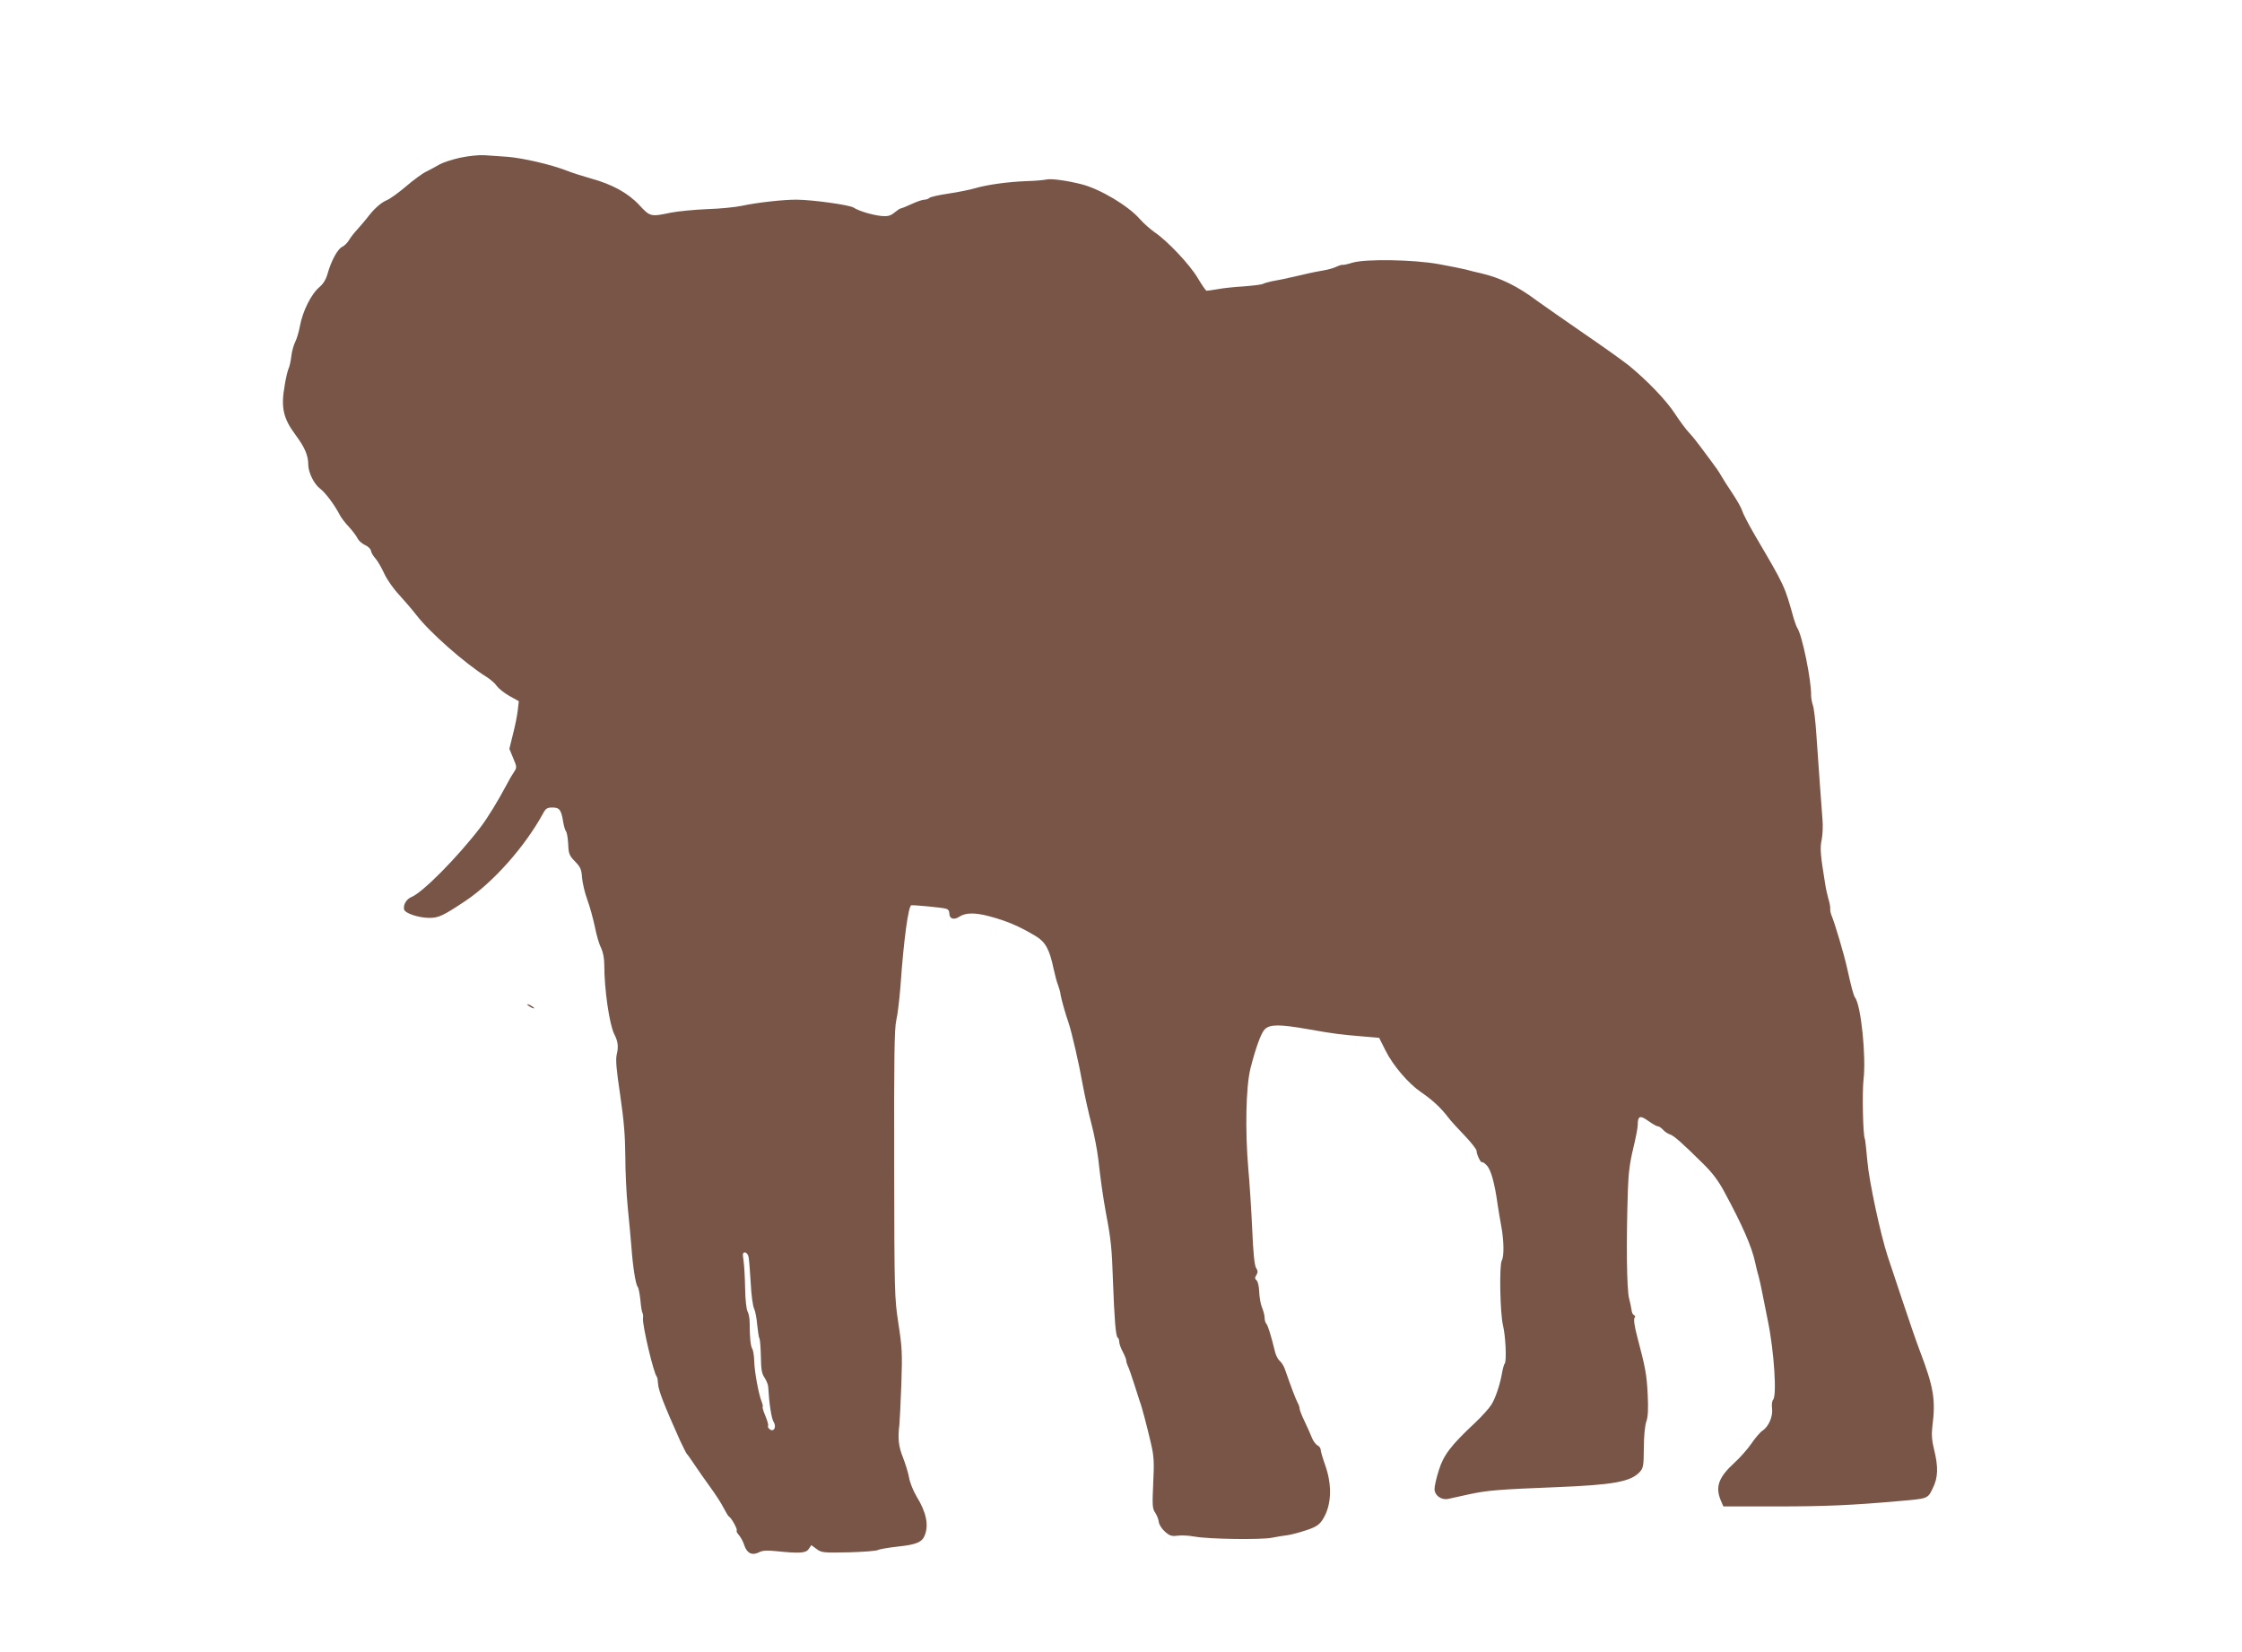 <?xml version="1.0" standalone="no"?>
<!DOCTYPE svg PUBLIC "-//W3C//DTD SVG 20010904//EN"
 "http://www.w3.org/TR/2001/REC-SVG-20010904/DTD/svg10.dtd">
<svg version="1.0" xmlns="http://www.w3.org/2000/svg"
 width="1280pt" height="943pt" viewBox="0 0 1280 943"
 preserveAspectRatio="xMidYMid meet">
<g transform="translate(0,943) scale(0.1,-0.1)"
fill="#795548" stroke="none">
<path d="M2629 8530 c-47 -10 -101 -28 -120 -39 -19 -11 -52 -29 -74 -40 -22
-10 -75 -49 -117 -85 -42 -36 -92 -72 -110 -79 -35 -15 -74 -50 -116 -106 -15
-18 -39 -47 -54 -63 -16 -17 -36 -43 -45 -58 -9 -16 -27 -33 -39 -39 -26 -11
-63 -80 -84 -154 -8 -30 -24 -57 -44 -74 -48 -39 -98 -138 -114 -226 -6 -32
-18 -73 -27 -90 -9 -18 -19 -54 -22 -82 -3 -27 -10 -58 -15 -68 -5 -10 -16
-54 -23 -99 -22 -124 -8 -186 61 -279 54 -73 74 -118 74 -174 1 -44 34 -110
68 -135 29 -22 81 -90 112 -150 8 -16 32 -47 53 -69 20 -22 42 -51 48 -64 6
-13 25 -30 42 -38 18 -8 34 -23 35 -34 2 -11 14 -31 27 -45 12 -14 34 -52 49
-85 15 -33 52 -86 84 -120 31 -34 76 -86 99 -116 76 -99 277 -276 400 -353 23
-14 50 -38 59 -52 10 -14 42 -40 72 -57 l54 -30 -6 -52 c-3 -28 -15 -89 -27
-135 l-21 -85 22 -53 c21 -51 22 -53 4 -80 -10 -15 -28 -45 -39 -67 -52 -98
-111 -194 -152 -248 -131 -171 -328 -370 -392 -397 -30 -12 -50 -44 -44 -72 5
-22 84 -48 144 -48 54 0 79 12 208 98 158 106 340 311 443 501 14 26 23 31 52
31 40 0 50 -13 61 -80 4 -25 11 -50 17 -57 5 -6 10 -39 12 -72 2 -55 6 -65 39
-99 31 -32 37 -45 40 -93 3 -31 16 -88 30 -125 14 -38 33 -107 43 -154 9 -47
25 -102 36 -122 11 -24 18 -59 18 -97 0 -139 29 -339 57 -395 21 -41 25 -70
14 -116 -7 -30 -2 -87 20 -233 21 -145 28 -229 29 -345 0 -84 6 -217 14 -295
8 -78 17 -180 21 -227 8 -112 24 -212 35 -225 6 -7 12 -40 16 -76 3 -35 8 -68
12 -74 3 -5 5 -20 3 -33 -4 -37 61 -314 79 -332 3 -3 6 -21 7 -40 2 -38 35
-122 126 -325 18 -38 35 -72 38 -75 4 -3 23 -30 43 -60 20 -30 61 -89 91 -130
30 -41 65 -95 77 -120 13 -25 26 -46 30 -48 13 -6 50 -73 44 -79 -3 -4 2 -16
13 -27 10 -12 24 -37 30 -57 15 -46 45 -61 84 -41 21 11 46 12 95 7 137 -14
173 -12 189 12 l15 22 30 -22 c28 -21 38 -22 181 -19 84 2 159 8 169 13 9 5
60 14 115 20 105 11 138 25 153 65 23 59 8 131 -46 219 -20 33 -40 83 -44 110
-5 28 -21 79 -35 115 -25 63 -30 106 -20 190 2 19 7 123 11 230 6 175 4 210
-17 345 -22 146 -23 168 -24 910 -1 610 1 772 12 820 8 33 18 121 24 195 18
262 45 459 62 462 15 2 173 -13 195 -19 15 -3 22 -13 22 -28 0 -30 25 -39 56
-19 35 24 89 25 169 4 102 -27 173 -57 268 -114 55 -33 79 -75 102 -186 8 -36
19 -79 26 -95 6 -17 13 -40 14 -53 3 -21 27 -109 46 -162 18 -54 59 -231 79
-345 12 -66 35 -169 51 -230 16 -60 33 -150 39 -200 14 -125 27 -216 45 -315
28 -147 33 -200 39 -380 8 -221 16 -319 27 -326 5 -3 9 -14 9 -25 0 -10 9 -36
20 -56 11 -21 20 -43 20 -50 0 -8 4 -21 9 -31 5 -9 21 -55 36 -102 15 -47 29
-92 32 -100 10 -23 42 -145 64 -240 17 -73 19 -105 13 -227 -6 -128 -5 -146
12 -170 10 -16 19 -39 20 -53 2 -14 17 -38 35 -54 27 -24 38 -27 72 -23 22 3
65 1 96 -5 82 -15 376 -19 441 -7 30 6 72 13 92 15 20 3 67 15 105 28 53 17
73 30 91 56 53 78 60 194 19 312 -15 42 -27 83 -27 92 0 8 -8 20 -19 25 -10 6
-24 25 -31 43 -7 18 -26 60 -41 92 -16 33 -29 66 -29 73 0 8 -5 24 -12 36 -11
20 -41 100 -71 187 -6 19 -20 42 -30 50 -10 8 -22 31 -27 50 -23 95 -42 156
-51 164 -5 6 -9 20 -9 33 0 13 -7 40 -15 59 -8 19 -15 60 -16 90 -1 30 -8 59
-15 65 -10 8 -11 15 -1 30 9 15 9 24 -2 41 -9 15 -16 84 -22 222 -5 111 -15
264 -22 341 -19 220 -14 471 12 575 29 115 60 201 81 223 28 30 86 30 245 2
148 -26 174 -30 329 -43 l80 -7 36 -72 c43 -86 131 -189 203 -238 62 -42 112
-88 151 -139 16 -22 60 -70 98 -109 37 -39 68 -78 68 -87 0 -21 25 -72 32 -65
2 3 15 -6 27 -19 23 -25 44 -98 61 -221 6 -38 15 -95 21 -125 15 -79 17 -172
3 -196 -15 -26 -10 -301 7 -371 15 -61 21 -203 10 -217 -5 -6 -11 -29 -15 -51
-11 -66 -38 -148 -62 -185 -12 -19 -52 -64 -90 -100 -141 -132 -182 -186 -209
-272 -14 -43 -25 -92 -25 -108 0 -37 38 -65 78 -57 15 3 68 15 118 26 106 23
170 28 499 41 327 13 424 31 476 86 21 23 23 34 24 137 0 66 6 128 14 151 10
29 12 71 8 155 -6 115 -12 149 -60 331 -16 60 -21 99 -15 107 5 7 5 12 -3 15
-6 2 -13 15 -14 28 -2 14 -8 44 -14 67 -14 50 -17 324 -7 623 3 90 11 155 30
232 14 58 26 119 26 134 0 54 13 59 60 25 24 -17 48 -31 55 -31 7 0 20 -9 30
-20 10 -11 27 -23 39 -26 22 -7 69 -48 191 -169 51 -50 86 -96 120 -160 102
-188 157 -314 175 -400 5 -22 13 -58 20 -80 6 -22 14 -60 19 -85 5 -25 20
-101 34 -170 36 -175 52 -429 30 -451 -6 -6 -9 -28 -6 -49 6 -45 -19 -104 -54
-127 -14 -9 -42 -42 -63 -73 -22 -32 -66 -82 -98 -111 -90 -82 -110 -137 -78
-214 l15 -35 298 0 c286 0 439 7 698 30 174 15 170 13 199 73 31 61 33 121 8
222 -13 52 -15 86 -10 130 20 154 8 225 -72 435 -18 47 -64 180 -102 295 -39
116 -74 224 -80 240 -42 127 -108 435 -117 548 -6 64 -12 121 -14 125 -11 17
-16 264 -8 336 16 136 -14 425 -48 471 -9 11 -22 62 -46 170 -17 77 -70 255
-87 295 -6 14 -10 33 -9 42 1 10 -3 34 -10 55 -6 21 -15 61 -19 88 -27 166
-30 202 -20 250 6 28 8 80 5 115 -7 87 -23 313 -35 486 -5 77 -14 153 -20 168
-5 15 -10 40 -10 54 2 88 -52 350 -79 387 -4 6 -12 28 -19 50 -55 195 -49 183
-224 481 -36 62 -68 124 -72 139 -4 15 -29 59 -55 98 -27 40 -56 86 -65 102
-9 17 -32 50 -51 75 -19 25 -49 65 -67 90 -18 25 -47 61 -65 80 -18 19 -54 68
-81 109 -47 73 -156 187 -262 274 -30 24 -147 108 -260 185 -113 78 -232 161
-265 185 -112 84 -209 131 -320 157 -27 6 -66 15 -85 21 -19 5 -89 19 -155 31
-143 26 -419 31 -495 8 -25 -8 -49 -13 -53 -12 -5 2 -23 -4 -40 -12 -18 -8
-48 -16 -67 -19 -19 -3 -78 -14 -130 -27 -105 -24 -119 -27 -170 -36 -19 -4
-42 -10 -50 -15 -9 -4 -58 -10 -110 -14 -52 -3 -119 -10 -149 -16 -30 -5 -58
-9 -62 -9 -5 0 -27 33 -51 73 -45 76 -172 211 -246 261 -24 17 -62 50 -84 75
-66 76 -227 172 -333 199 -82 21 -176 34 -202 27 -14 -3 -65 -8 -112 -9 -107
-4 -222 -20 -292 -40 -30 -9 -99 -23 -153 -31 -55 -8 -104 -19 -110 -25 -5 -5
-18 -10 -29 -10 -10 0 -43 -11 -73 -25 -30 -14 -58 -25 -62 -25 -4 0 -20 -11
-36 -24 -24 -19 -38 -22 -75 -19 -53 6 -127 28 -158 48 -23 15 -230 44 -323
45 -73 1 -228 -16 -315 -35 -38 -8 -128 -17 -200 -19 -71 -3 -164 -12 -205
-20 -115 -24 -118 -24 -180 43 -64 69 -155 119 -276 152 -43 12 -106 32 -139
45 -90 35 -250 72 -340 79 -44 3 -102 7 -130 9 -27 2 -89 -4 -136 -14z m1645
-6277 c3 -16 8 -82 12 -148 3 -66 12 -131 19 -145 7 -14 15 -56 18 -93 4 -37
9 -73 13 -78 3 -6 7 -52 8 -103 1 -74 5 -98 21 -121 11 -17 21 -41 21 -55 5
-90 18 -178 31 -198 18 -29 0 -60 -23 -41 -8 6 -12 15 -9 19 3 5 -4 29 -15 56
-11 26 -18 49 -16 51 3 3 0 17 -6 32 -17 43 -41 172 -42 231 -1 30 -6 62 -11
70 -10 15 -15 66 -15 148 0 24 -5 53 -12 65 -7 13 -13 69 -14 132 -1 61 -5
131 -9 158 -6 39 -5 47 8 47 9 0 18 -12 21 -27z"/>
<path d="M3010 3696 c0 -3 9 -10 20 -16 11 -6 20 -8 20 -6 0 3 -9 10 -20 16
-11 6 -20 8 -20 6z"/>
</g>
</svg>
